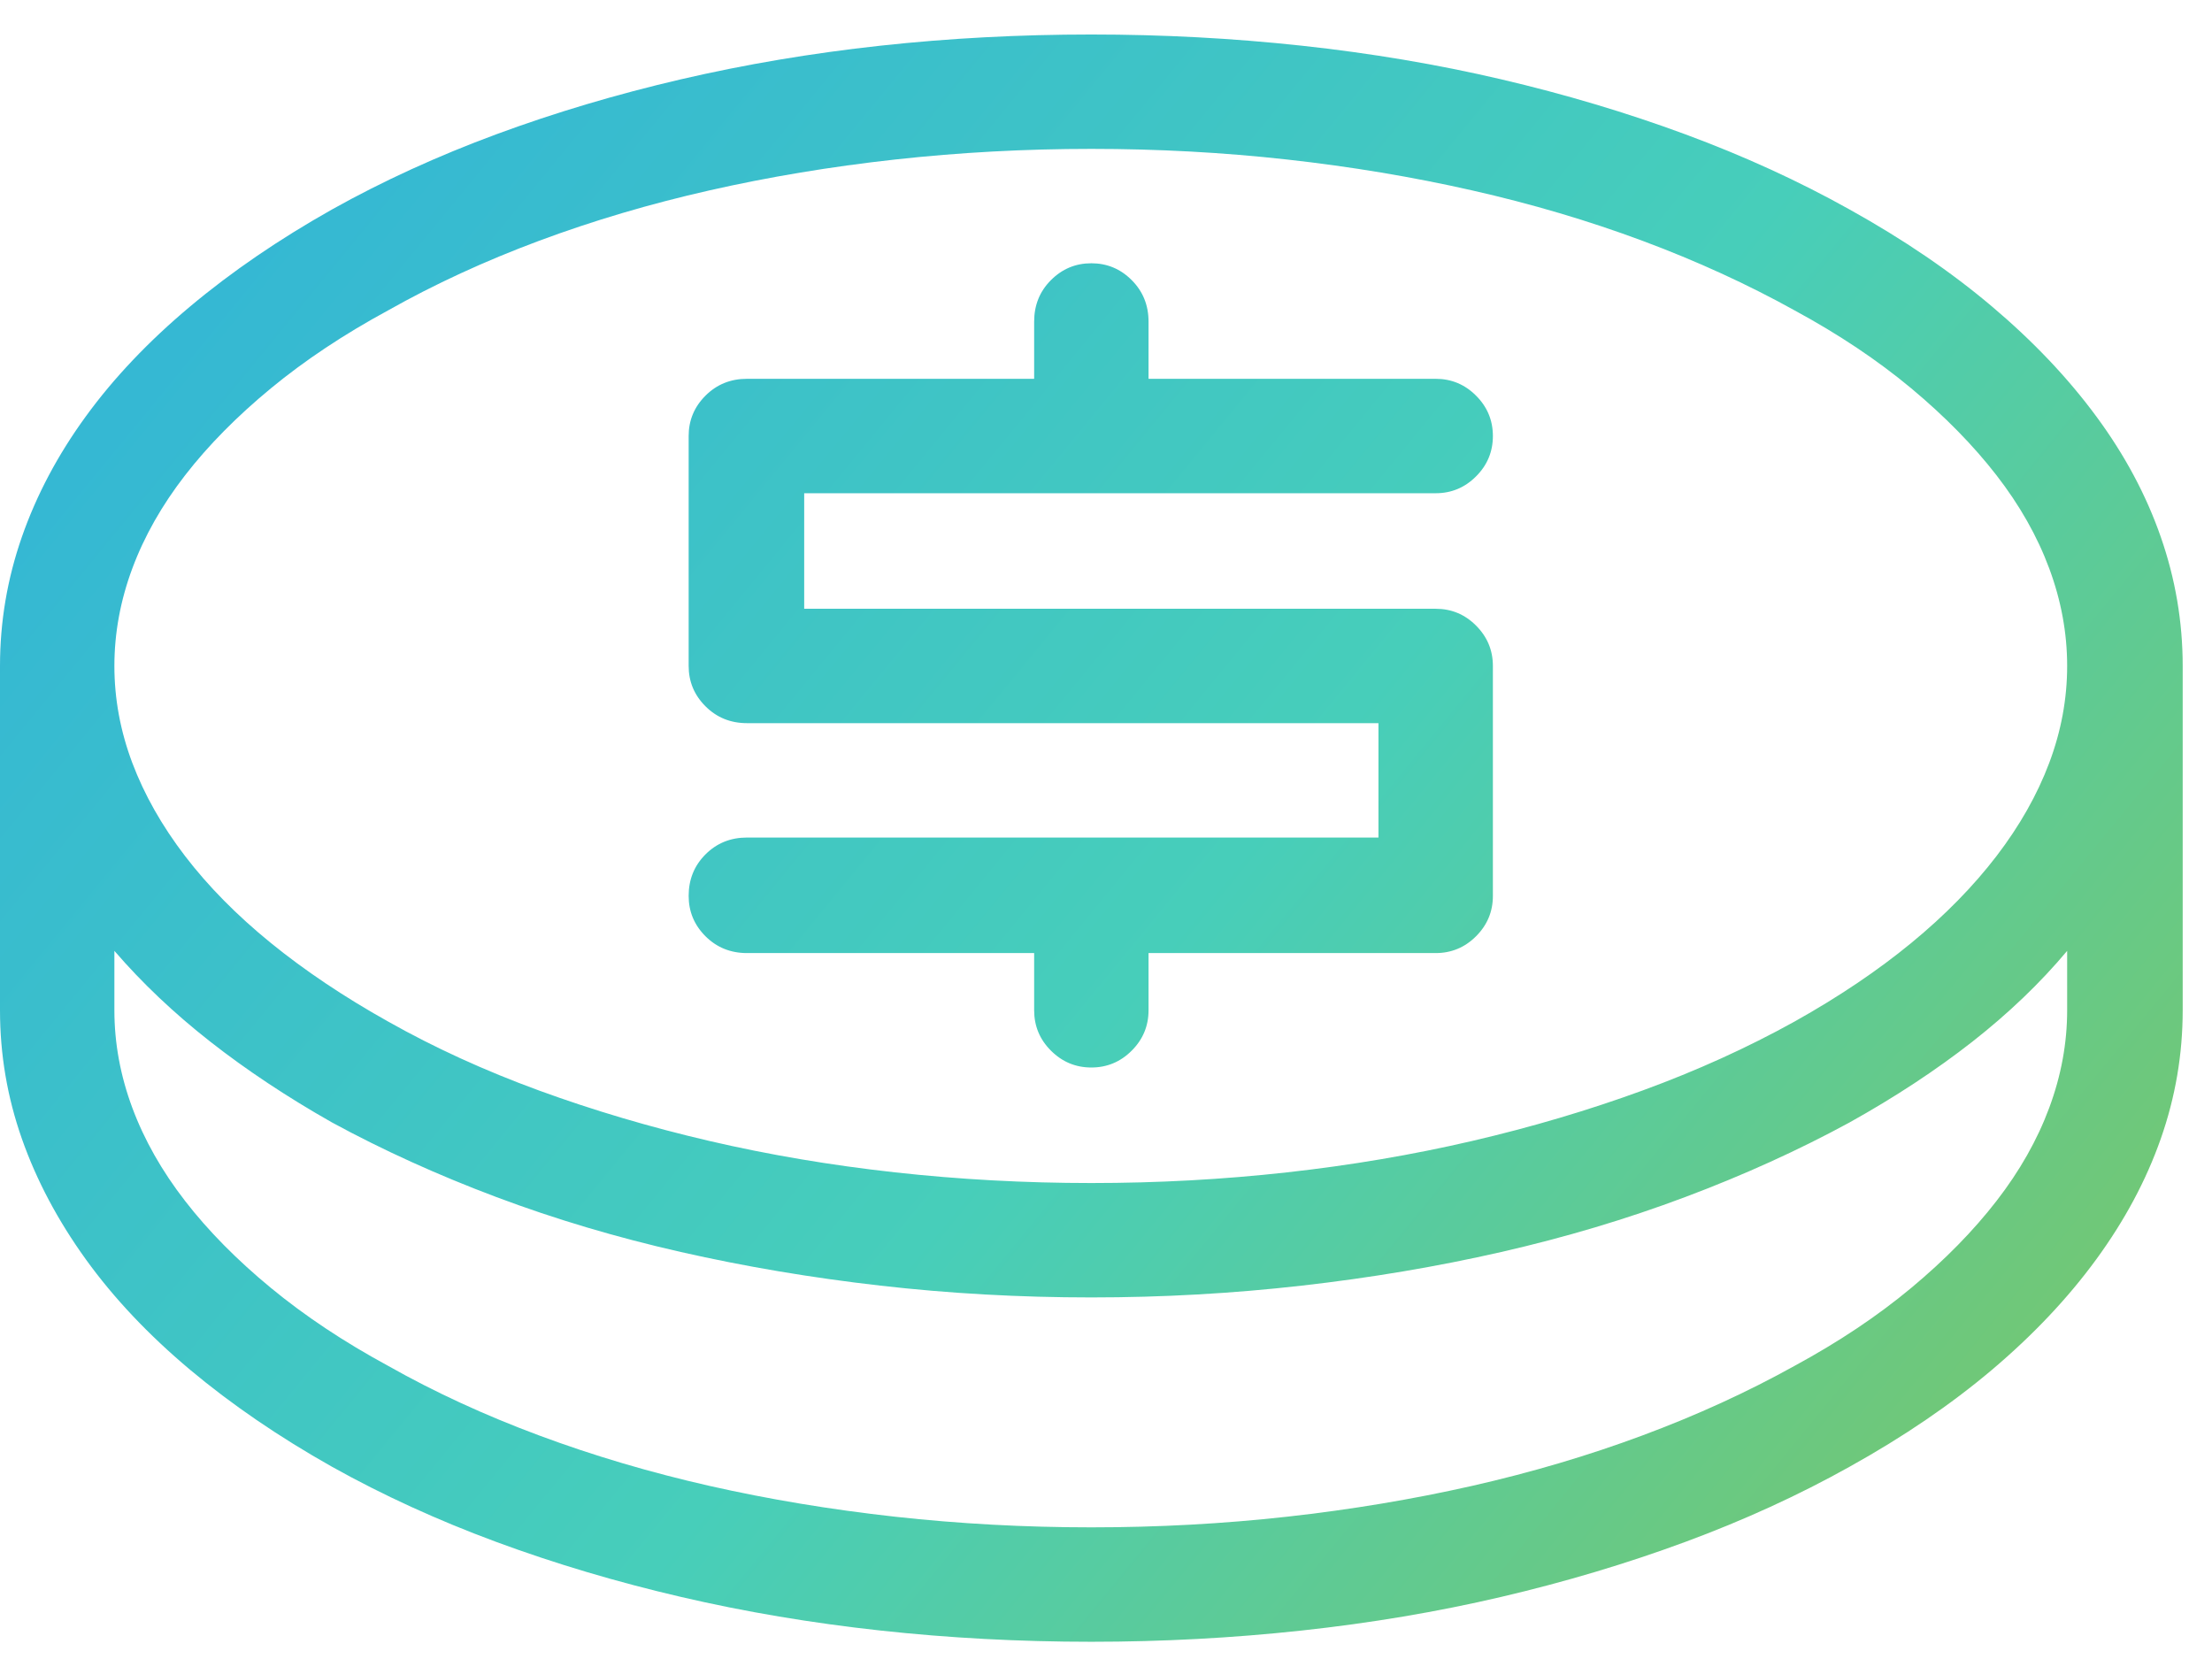 <?xml version="1.0" encoding="UTF-8"?>
<svg width="52px" height="39px" viewBox="0 0 52 39" version="1.1" xmlns="http://www.w3.org/2000/svg" xmlns:xlink="http://www.w3.org/1999/xlink">
    <!-- Generator: Sketch 52.4 (67378) - http://www.bohemiancoding.com/sketch -->
    <title>FlexWage-Icon-Dollar</title>
    <desc>Created with Sketch.</desc>
    <defs>
        <linearGradient x1="0%" y1="0%" x2="121.395%" y2="74.683%" id="linearGradient-1">
            <stop stop-color="#30B2DA" offset="0%"></stop>
            <stop stop-color="#47CEBA" offset="52.79%"></stop>
            <stop stop-color="#82C55B" offset="100%"></stop>
        </linearGradient>
    </defs>
    <g id="Icons" stroke="none" stroke-width="1" fill="none" fill-rule="evenodd">
        <path d="M33.75,14.311 C34.119,14.311 34.436,14.442 34.699,14.706 C34.963,14.97 35.095,15.286 35.095,15.655 L35.095,21.061 C35.095,21.43 34.963,21.746 34.699,22.01 C34.436,22.273 34.119,22.405 33.75,22.405 L27,22.405 L27,23.75 C27,24.119 26.868,24.436 26.604,24.699 C26.341,24.963 26.024,25.095 25.655,25.095 C25.286,25.095 24.97,24.963 24.706,24.699 C24.442,24.436 24.311,24.119 24.311,23.75 L24.311,22.405 L17.561,22.405 C17.174,22.405 16.849,22.273 16.585,22.01 C16.321,21.746 16.189,21.43 16.189,21.061 C16.189,20.674 16.321,20.349 16.585,20.085 C16.849,19.821 17.174,19.689 17.561,19.689 L32.405,19.689 L32.405,17 L17.561,17 C17.174,17 16.849,16.868 16.585,16.604 C16.321,16.341 16.189,16.024 16.189,15.655 L16.189,10.25 C16.189,9.881 16.321,9.564 16.585,9.301 C16.849,9.037 17.174,8.905 17.561,8.905 L24.311,8.905 L24.311,7.561 C24.311,7.174 24.442,6.849 24.706,6.585 C24.97,6.321 25.286,6.189 25.655,6.189 C26.024,6.189 26.341,6.321 26.604,6.585 C26.868,6.849 27,7.174 27,7.561 L27,8.905 L33.75,8.905 C34.119,8.905 34.436,9.037 34.699,9.301 C34.963,9.564 35.095,9.881 35.095,10.25 C35.095,10.619 34.963,10.936 34.699,11.199 C34.436,11.463 34.119,11.595 33.75,11.595 L18.905,11.595 L18.905,14.311 L33.75,14.311 Z M43.479,4.924 C44.745,5.627 45.861,6.387 46.828,7.205 C47.795,8.022 48.612,8.883 49.28,9.789 C49.948,10.694 50.454,11.639 50.796,12.623 C51.139,13.607 51.311,14.618 51.311,15.655 L51.311,23.75 C51.311,24.787 51.139,25.793 50.796,26.769 C50.454,27.745 49.948,28.689 49.28,29.604 C48.612,30.518 47.795,31.383 46.828,32.201 C45.861,33.018 44.745,33.778 43.479,34.481 C42.284,35.149 40.997,35.738 39.617,36.248 C38.237,36.758 36.795,37.188 35.292,37.54 C33.79,37.892 32.225,38.155 30.599,38.331 C28.973,38.507 27.325,38.595 25.655,38.595 C23.968,38.595 22.315,38.507 20.698,38.331 C19.081,38.155 17.517,37.892 16.005,37.54 C14.493,37.188 13.047,36.758 11.667,36.248 C10.288,35.738 9,35.149 7.805,34.481 C6.557,33.778 5.445,33.018 4.469,32.201 C3.494,31.383 2.676,30.518 2.017,29.604 C1.358,28.689 0.857,27.745 0.514,26.769 C0.171,25.793 0,24.787 0,23.75 L0,15.655 C0,14.618 0.171,13.607 0.514,12.623 C0.857,11.639 1.358,10.694 2.017,9.789 C2.676,8.883 3.494,8.022 4.469,7.205 C5.445,6.387 6.557,5.627 7.805,4.924 C9,4.256 10.288,3.667 11.667,3.157 C13.047,2.647 14.493,2.217 16.005,1.865 C17.517,1.514 19.081,1.25 20.698,1.074 C22.315,0.898 23.968,0.811 25.655,0.811 C27.325,0.811 28.973,0.898 30.599,1.074 C32.225,1.25 33.79,1.514 35.292,1.865 C36.795,2.217 38.237,2.647 39.617,3.157 C40.997,3.667 42.284,4.256 43.479,4.924 Z M9.123,7.297 C8.086,7.859 7.167,8.47 6.368,9.129 C5.568,9.789 4.896,10.47 4.351,11.173 C3.806,11.876 3.393,12.605 3.111,13.361 C2.83,14.117 2.689,14.882 2.689,15.655 C2.689,16.429 2.83,17.189 3.111,17.936 C3.393,18.683 3.806,19.413 4.351,20.125 C4.896,20.836 5.568,21.518 6.368,22.168 C7.167,22.818 8.086,23.434 9.123,24.014 C10.213,24.629 11.395,25.169 12.669,25.635 C13.944,26.101 15.28,26.497 16.677,26.822 C18.075,27.147 19.529,27.393 21.041,27.56 C22.553,27.727 24.091,27.811 25.655,27.811 C27.22,27.811 28.753,27.727 30.256,27.56 C31.759,27.393 33.209,27.147 34.607,26.822 C36.004,26.497 37.34,26.101 38.615,25.635 C39.889,25.169 41.08,24.629 42.188,24.014 C43.225,23.434 44.139,22.818 44.93,22.168 C45.721,21.518 46.389,20.836 46.934,20.125 C47.479,19.413 47.892,18.683 48.173,17.936 C48.454,17.189 48.595,16.429 48.595,15.655 C48.595,14.882 48.454,14.117 48.173,13.361 C47.892,12.605 47.479,11.876 46.934,11.173 C46.389,10.47 45.721,9.789 44.93,9.129 C44.139,8.47 43.225,7.859 42.188,7.297 C41.08,6.682 39.889,6.137 38.615,5.662 C37.34,5.187 36.004,4.792 34.607,4.476 C33.209,4.159 31.759,3.917 30.256,3.75 C28.753,3.583 27.22,3.5 25.655,3.5 C24.091,3.5 22.553,3.583 21.041,3.75 C19.529,3.917 18.075,4.159 16.677,4.476 C15.28,4.792 13.944,5.187 12.669,5.662 C11.395,6.137 10.213,6.682 9.123,7.297 Z M48.595,23.75 L48.595,22.353 C47.962,23.108 47.219,23.82 46.367,24.488 C45.514,25.156 44.552,25.789 43.479,26.387 C42.284,27.037 40.997,27.622 39.617,28.14 C38.237,28.659 36.795,29.089 35.292,29.432 C33.79,29.775 32.225,30.039 30.599,30.223 C28.973,30.408 27.325,30.5 25.655,30.5 C23.968,30.5 22.315,30.408 20.698,30.223 C19.081,30.039 17.517,29.775 16.005,29.432 C14.493,29.089 13.047,28.659 11.667,28.14 C10.288,27.622 9,27.037 7.805,26.387 C6.75,25.789 5.796,25.156 4.944,24.488 C4.091,23.82 3.34,23.108 2.689,22.353 L2.689,23.75 C2.689,24.523 2.83,25.288 3.111,26.044 C3.393,26.8 3.806,27.529 4.351,28.232 C4.896,28.936 5.568,29.617 6.368,30.276 C7.167,30.935 8.086,31.546 9.123,32.108 C10.213,32.724 11.395,33.269 12.669,33.743 C13.944,34.218 15.28,34.613 16.677,34.93 C18.075,35.246 19.529,35.488 21.041,35.655 C22.553,35.822 24.091,35.905 25.655,35.905 C27.22,35.905 28.753,35.822 30.256,35.655 C31.759,35.488 33.209,35.246 34.607,34.93 C36.004,34.613 37.34,34.218 38.615,33.743 C39.889,33.269 41.08,32.724 42.188,32.108 C43.225,31.546 44.139,30.935 44.93,30.276 C45.721,29.617 46.389,28.936 46.934,28.232 C47.479,27.529 47.892,26.8 48.173,26.044 C48.454,25.288 48.595,24.523 48.595,23.75 Z" id="FlexWage-Icon-Dollar" fill="url(#linearGradient-1)"></path>
    </g>
</svg>